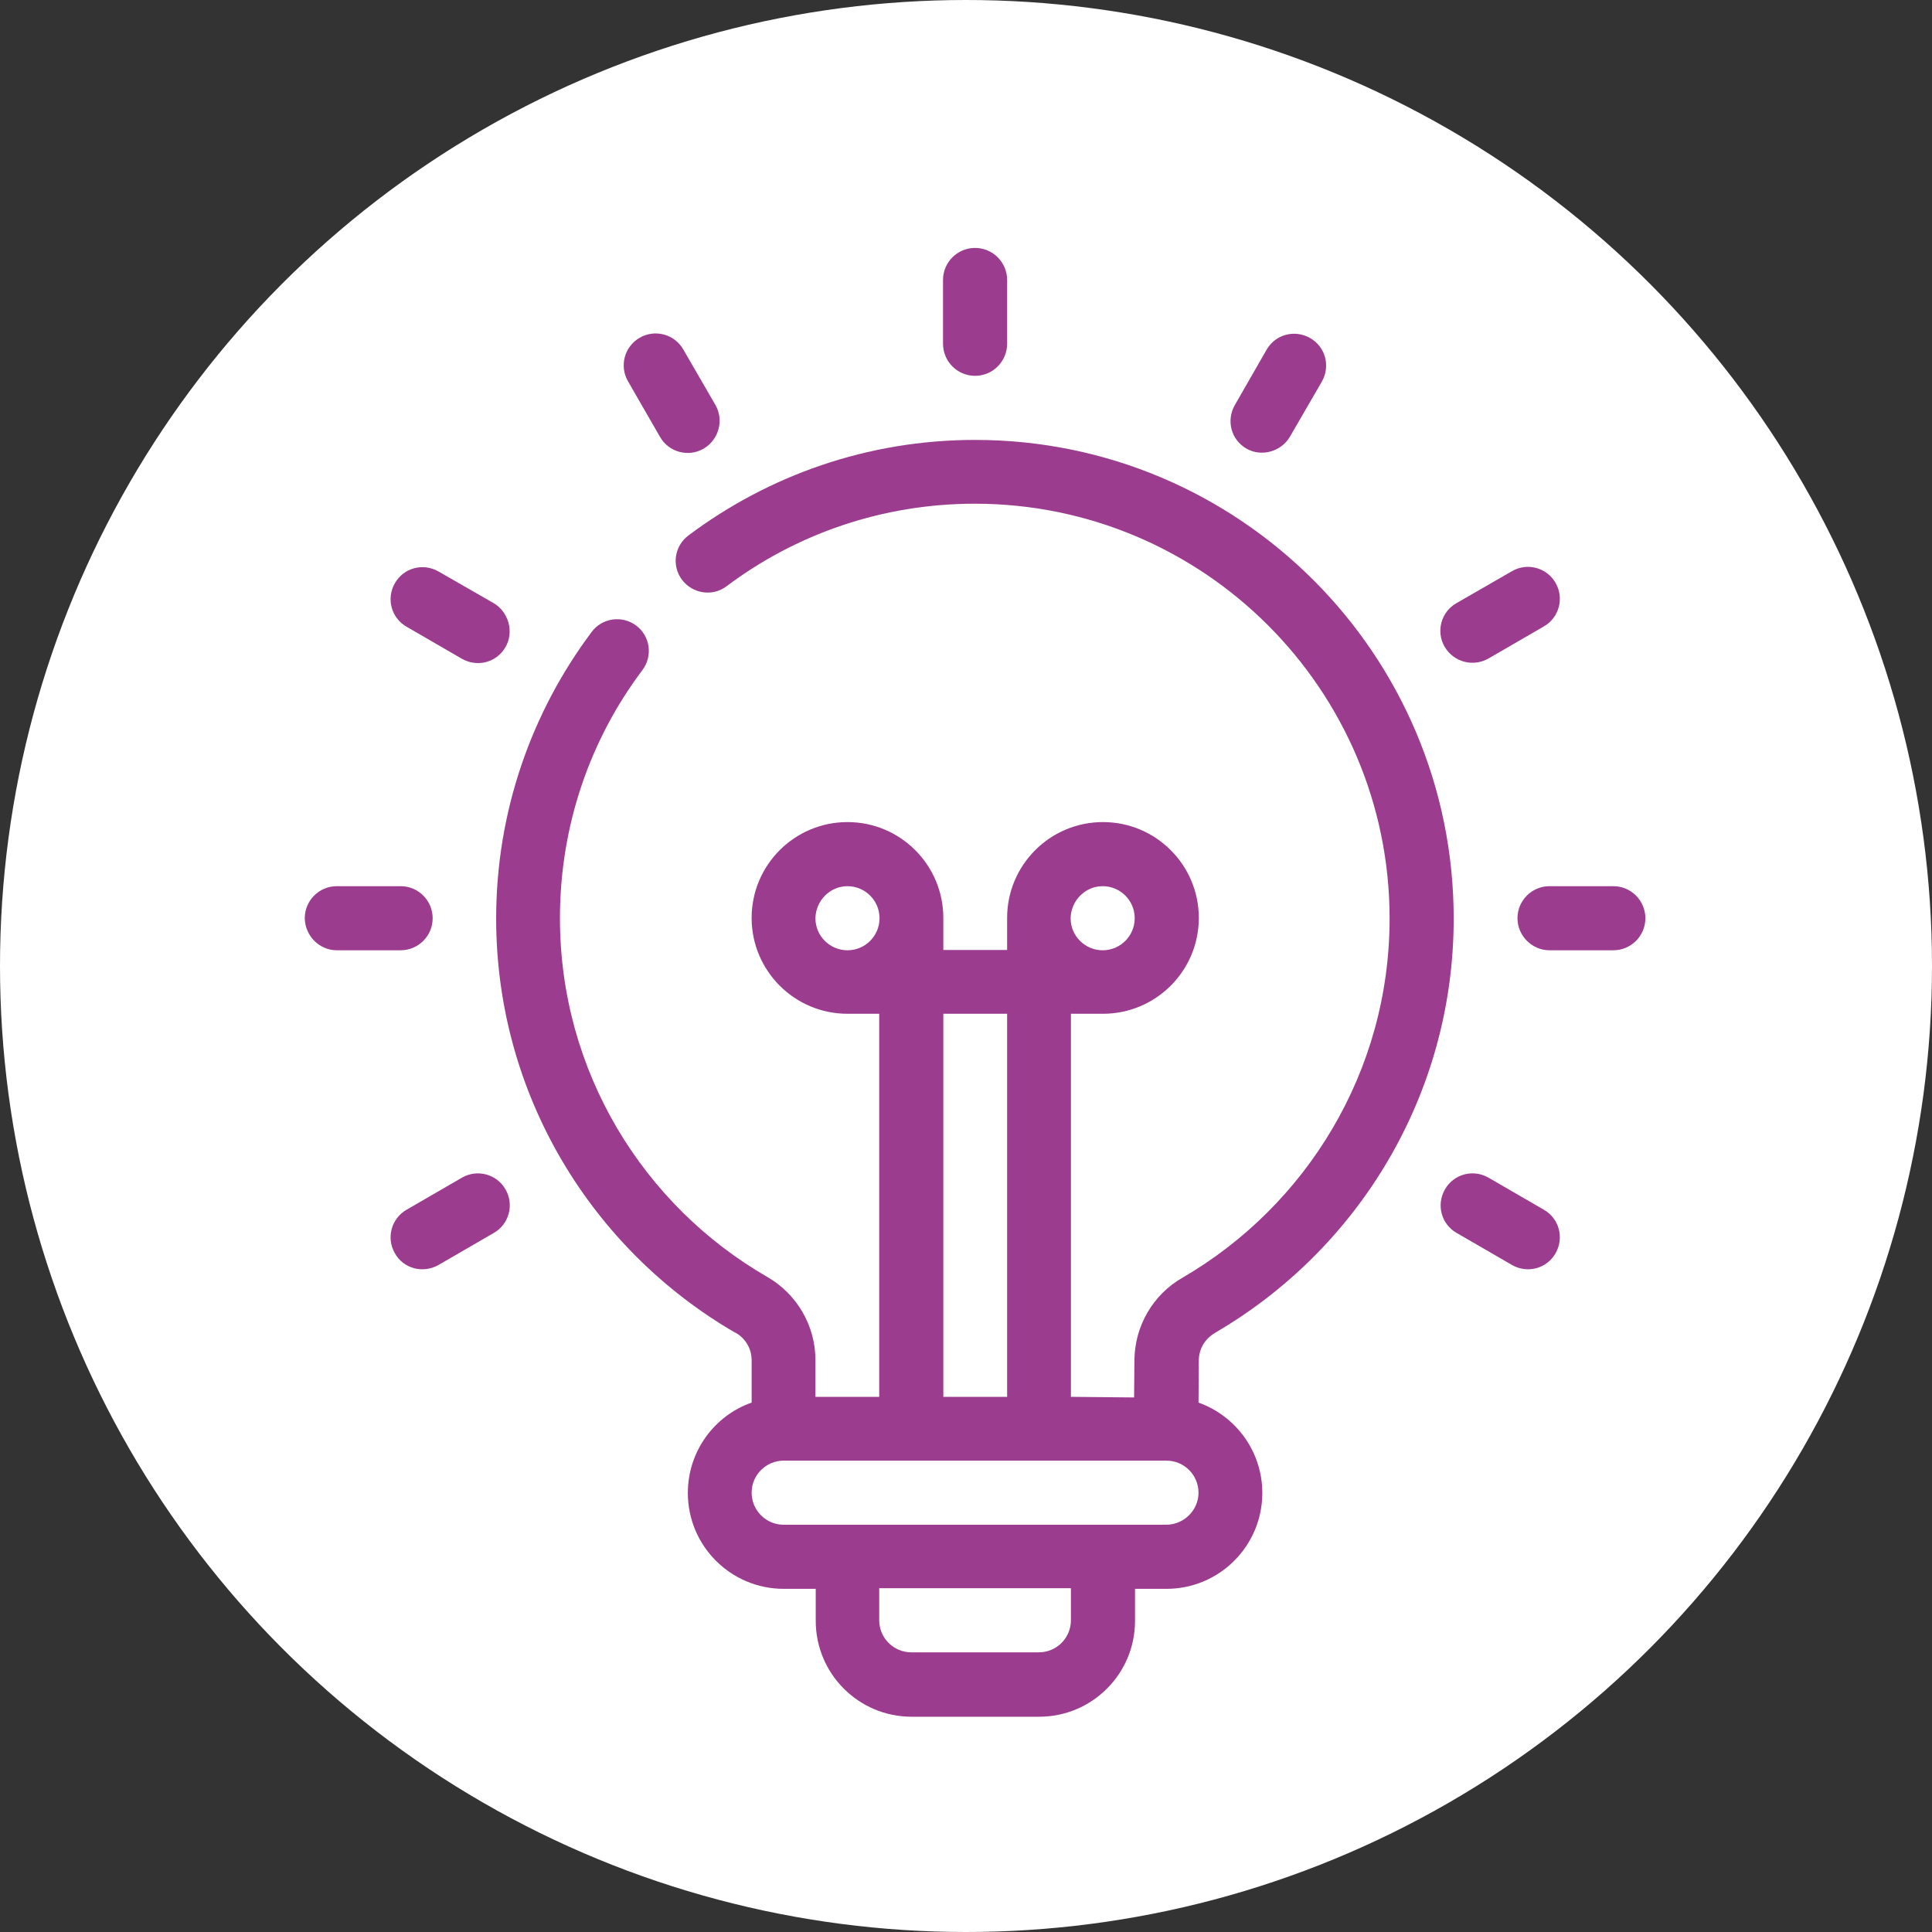 <?xml version="1.0" encoding="utf-8"?>
<!-- Generator: Adobe Illustrator 26.2.1, SVG Export Plug-In . SVG Version: 6.00 Build 0)  -->
<svg version="1.1" id="Layer_1" xmlns="http://www.w3.org/2000/svg" xmlns:xlink="http://www.w3.org/1999/xlink" x="0px" y="0px"
	 viewBox="0 0 639 639" style="enable-background:new 0 0 639 639;" xml:space="preserve">
<rect x="0" y="0" width="639" height="639" fill="#333333" stroke="none"/>
<style type="text/css">
	.st0{fill:#FFFFFF;}
	.st1{fill-rule:evenodd;clip-rule:evenodd;fill:#9C3C8F;}
</style>
<g id="Layer_1_00000057130542983510914590000005150932273325668008_">
	<circle class="st0" cx="319.5" cy="319.5" r="319.5"/>
</g>
<g id="Layer_2_00000002347647220641283360000000357747703402375808_">
	<path class="st1" d="M111.4,314.3h21.1c5.8,0,10.6-4.7,10.6-10.6c0-5.8-4.7-10.6-10.6-10.6h-21.1c-5.9,0-10.6,4.8-10.6,10.6
		C100.9,309.5,105.6,314.3,111.4,314.3z"/>
	<path class="st1" d="M145,418.4l18.3-10.6c5.1-2.9,6.8-9.4,3.9-14.4c-2.9-5.1-9.4-6.8-14.4-3.9l-18.3,10.6
		c-5.1,2.9-6.8,9.4-3.9,14.4C133.4,419.6,139.9,421.3,145,418.4z"/>
	<path class="st1" d="M510.6,400.1l-18.3-10.6c-5.1-2.9-11.5-1.2-14.4,3.9s-1.2,11.5,3.9,14.4l18.3,10.6c5.1,2.9,11.5,1.2,14.4-3.9
		C517.4,409.4,515.7,403,510.6,400.1L510.6,400.1z"/>
	<path class="st1" d="M512.5,314.3h21.1c5.8,0,10.6-4.7,10.6-10.6c0-5.8-4.7-10.6-10.6-10.6h-21.1c-5.8,0-10.6,4.7-10.6,10.6
		C501.9,309.5,506.7,314.3,512.5,314.3z"/>
	<path class="st1" d="M492.3,217.8l18.3-10.6c5.1-2.9,6.8-9.4,3.9-14.4c-2.9-5.1-9.4-6.8-14.4-3.9l-18.4,10.6
		c-5.1,2.9-6.8,9.4-3.9,14.4C480.8,219,487.2,220.7,492.3,217.8L492.3,217.8z"/>
	<path class="st1" d="M426.6,144.5l10.6-18.3c2.9-5.1,1.2-11.5-3.9-14.4s-11.5-1.2-14.4,3.9L408.4,134c-2.9,5.1-1.2,11.5,3.9,14.4
		C417.2,151.2,423.7,149.4,426.6,144.5L426.6,144.5z"/>
	<path class="st1" d="M333.1,113.7V92.6c0-5.9-4.8-10.6-10.6-10.6s-10.6,4.7-10.6,10.6v21.1c0,5.8,4.7,10.6,10.6,10.6
		S333.1,119.5,333.1,113.7z"/>
	<path class="st1" d="M236.6,133.9L226,115.6c-2.9-5.1-9.4-6.8-14.4-3.9c-5.1,2.9-6.8,9.4-3.9,14.4l10.6,18.4
		c2.9,5.1,9.4,6.8,14.4,3.9C237.8,145.4,239.5,138.9,236.6,133.9z"/>
	<path class="st1" d="M163.3,199.5L145,189c-5.1-2.9-11.5-1.2-14.4,3.9c-2.9,5.1-1.2,11.5,3.9,14.4l18.3,10.6
		c5.1,2.9,11.5,1.2,14.4-3.9C170.1,209,168.2,202.4,163.3,199.5L163.3,199.5z"/>
	<path class="st1" d="M354.2,462V335.3h10.6c17.5,0,31.7-14.2,31.7-31.7s-14.2-31.7-31.7-31.7s-31.7,14.2-31.7,31.7v10.6H312v-10.6
		c0-17.5-14.2-31.7-31.7-31.7s-31.7,14.2-31.7,31.7s14.2,31.7,31.7,31.7h10.5V462h-21.1v-12.2c0-11.4-6.2-21.9-16-27.5
		c-40.9-23.6-68.5-67.9-68.5-118.6c0-30.8,10.1-59.3,27.3-82.1c3.5-4.7,2.5-11.3-2.1-14.7c-4.7-3.5-11.3-2.5-14.7,2.1
		c-19.8,26.4-31.6,59.3-31.6,94.8c0,58.4,31.8,109.6,79.1,137c0,0,0,0,0.1,0c3.3,1.9,5.3,5.3,5.3,9.1v14
		c-12.3,4.3-21.1,16.1-21.1,29.9c0,17.5,14.2,31.7,31.7,31.7h10.6v10.6c0,17.5,14.2,31.7,31.7,31.7h42.2c17.5,0,31.7-14.2,31.7-31.7
		v-10.6h10.4c17.5,0,31.7-14.2,31.7-31.7c0-13.8-8.8-25.5-21.1-29.9l0.1-13.9c0-3.8,2-7.2,5.3-9.1c0,0,0.1,0,0.1-0.1
		c47.1-27.4,78.9-78.5,78.9-137c0-87.4-70.9-158.3-158.3-158.3c-35.6,0-68.4,11.8-94.8,31.6c-4.7,3.5-5.6,10.1-2.1,14.7
		c3.5,4.6,10.1,5.6,14.7,2.1c22.9-17.2,51.4-27.3,82.1-27.3c75.7,0,137.2,61.5,137.2,137.2c0,50.7-27.6,95-68.5,118.8
		c-9.8,5.6-15.8,16-15.9,27.3c0,4-0.1,8.4-0.1,12.3L354.2,462z M354.2,525.3v10.6c0,5.8-4.7,10.6-10.6,10.6h-42.2
		c-5.8,0-10.6-4.7-10.6-10.6v-10.6H354.2z M396.4,493.7c0-5.8-4.7-10.6-10.6-10.6H259.2c-5.8,0-10.6,4.7-10.6,10.6
		c0,5.8,4.7,10.6,10.6,10.6h126.7C391.6,504.2,396.4,499.5,396.4,493.7z M333.1,462V335.3H312V462H333.1z M280.3,293.1
		c5.8,0,10.6,4.7,10.6,10.6c0,5.8-4.7,10.6-10.6,10.6c-5.8,0-10.6-4.7-10.6-10.6C269.8,297.9,274.5,293.1,280.3,293.1L280.3,293.1z
		 M364.7,293.1c5.8,0,10.6,4.7,10.6,10.6c0,5.8-4.7,10.6-10.6,10.6c-5.8,0-10.6-4.7-10.6-10.6C354.2,297.9,358.9,293.1,364.7,293.1
		L364.7,293.1z"/>
</g>
</svg>

